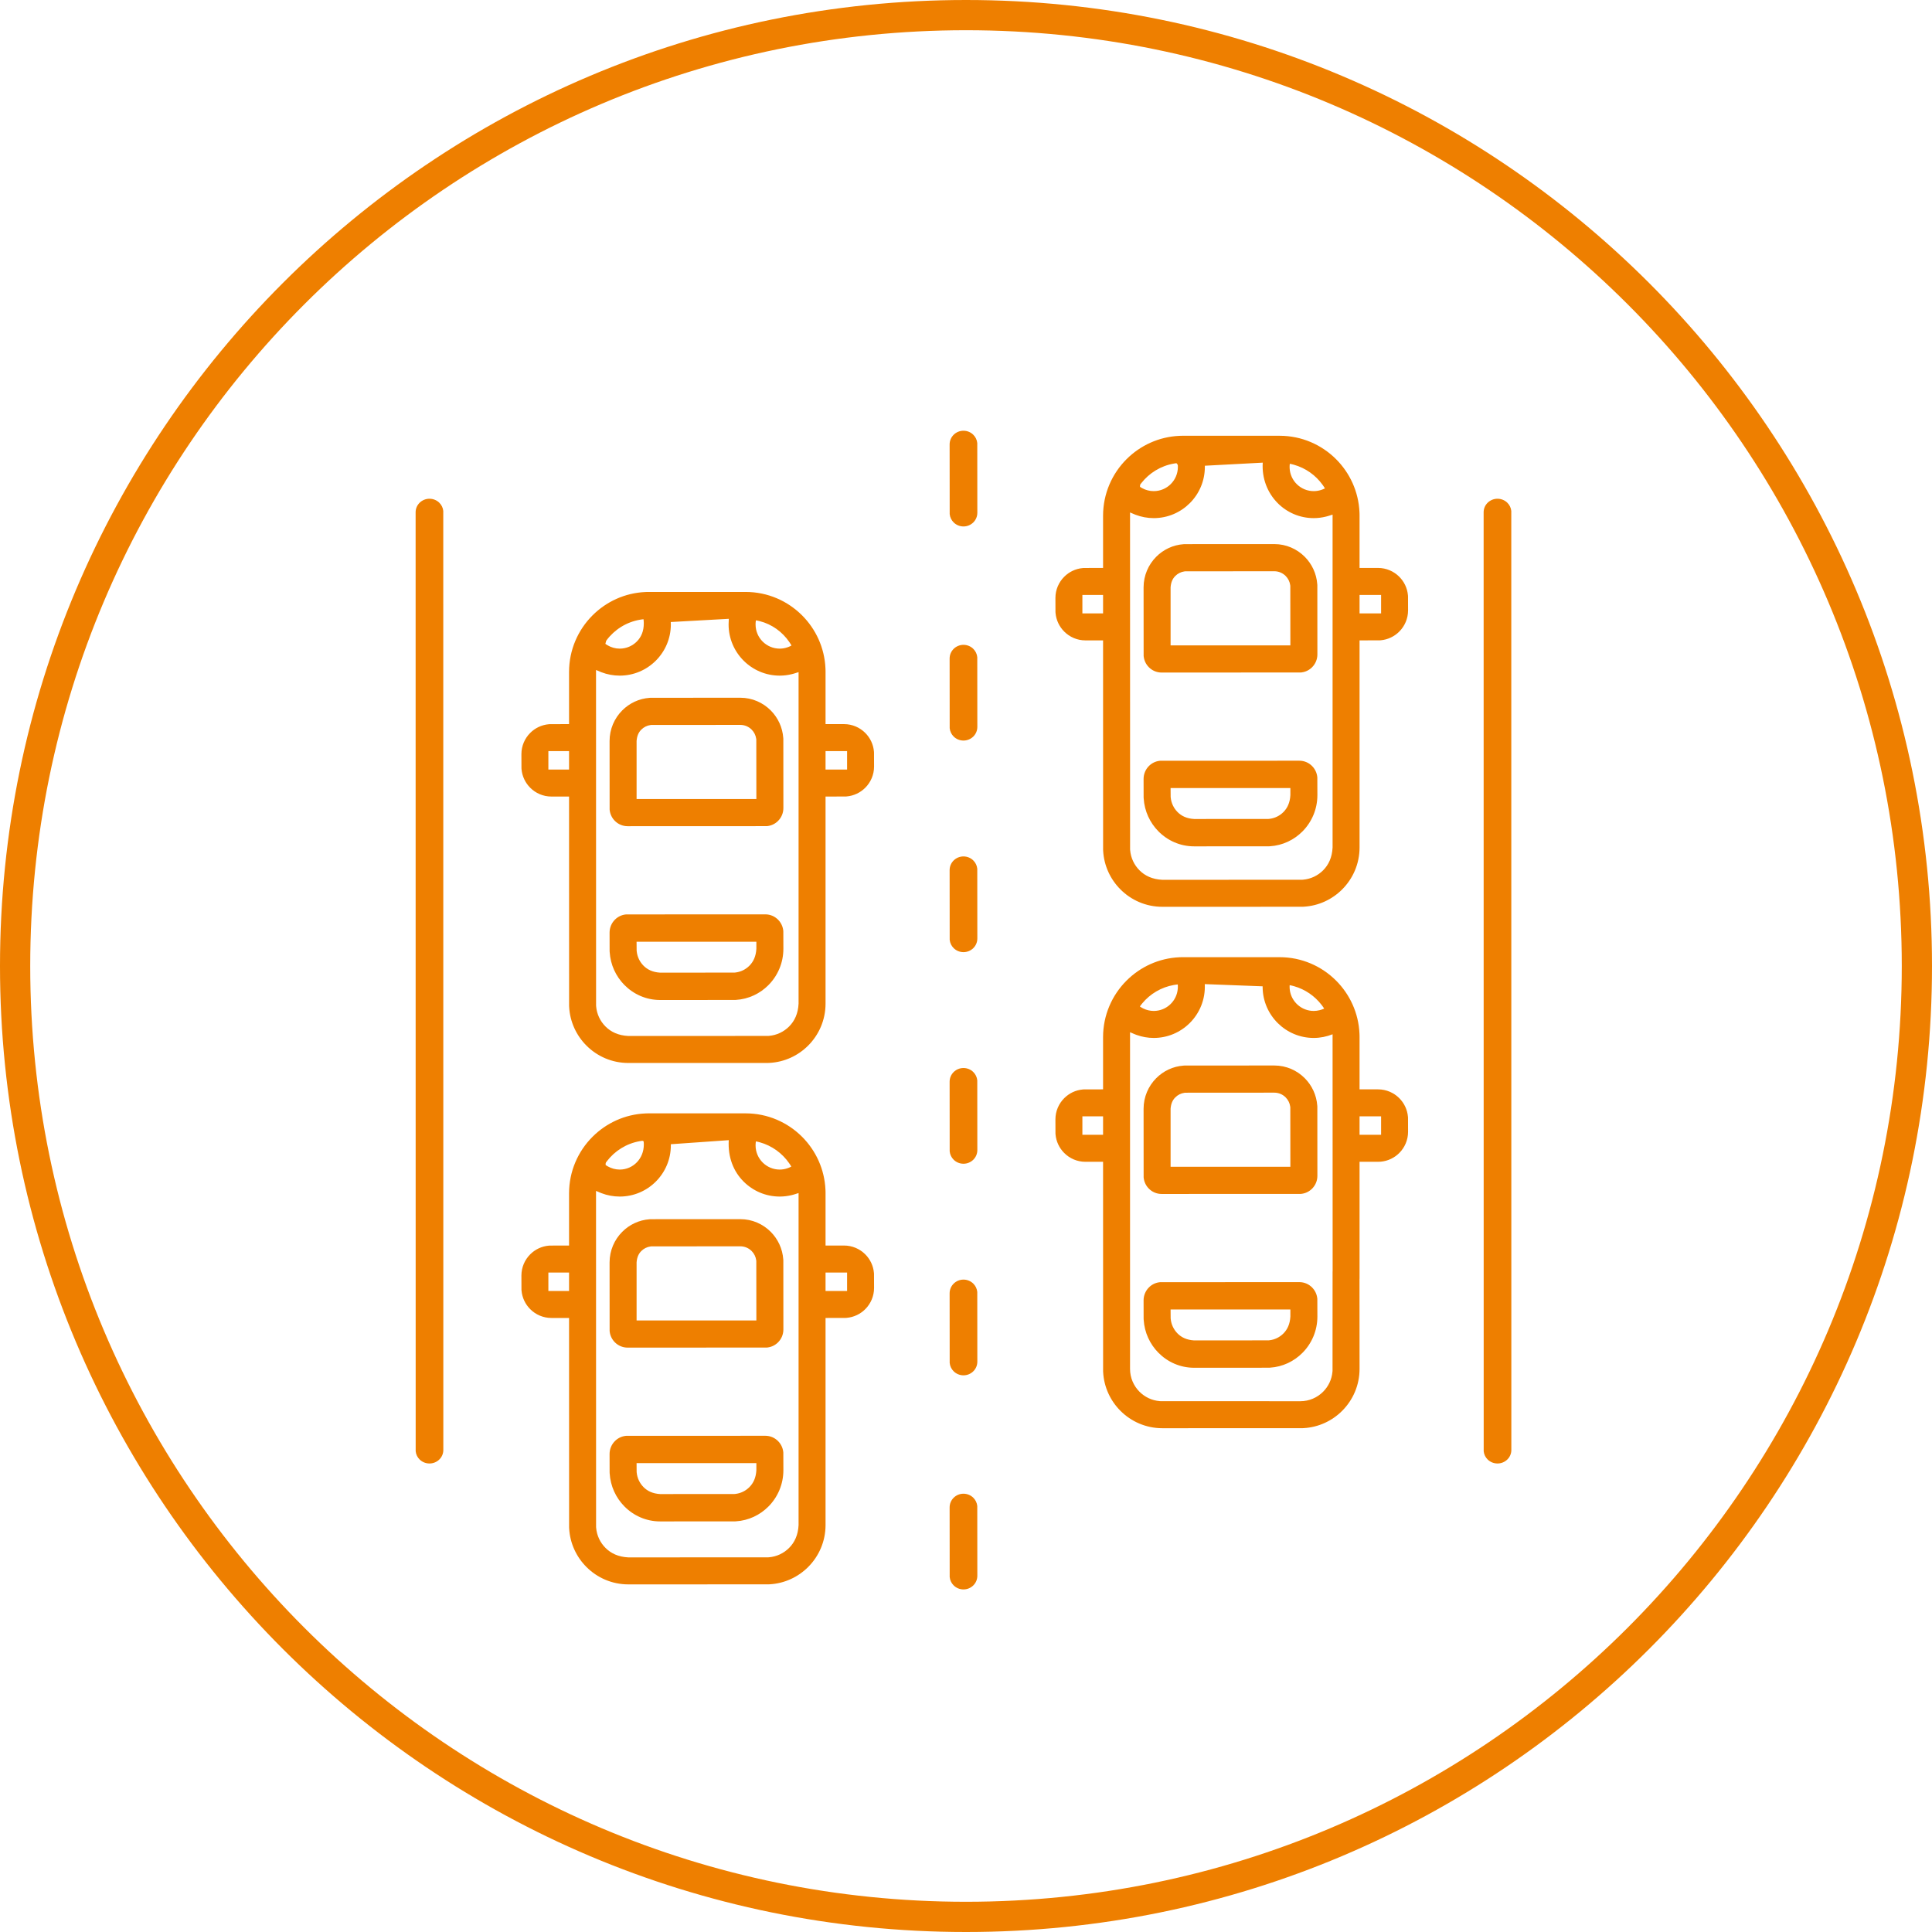 <?xml version="1.0" encoding="UTF-8"?>
<svg xmlns="http://www.w3.org/2000/svg" xmlns:xlink="http://www.w3.org/1999/xlink" width="767px" height="767px" viewBox="0 0 767 767" version="1.1">
  <title>icon-hoofdwegen</title>
  <g id="Page-1" stroke="none" stroke-width="1" fill="none" fill-rule="evenodd">
    <g id="icon-hoofdwegen" fill="#EE7F00" fill-rule="nonzero">
      <g id="Group" transform="translate(164.676, 171)">
        <path d="M343.341,2 C352.087,2 360.017,5.562 365.761,11.312 C371.19,16.747 374.666,24.136 375.031,32.316 L375.049,32.798 L375.06,33.273 L375.064,33.757 L375.064,54.474 L382.413,54.474 C385.697,54.474 388.674,55.812 390.831,57.971 C392.76,59.902 394.033,62.49 394.28,65.368 L394.304,65.715 L394.324,71.308 C394.324,74.595 392.987,77.576 390.83,79.735 C388.901,81.666 386.315,82.94 383.441,83.188 L383.095,83.212 L375.064,83.233 L375.064,165.445 C375.064,171.94 372.425,177.828 368.164,182.093 C364.19,186.072 358.805,188.638 352.84,188.965 L352.402,188.984 L296.768,189 C290.281,189 284.399,186.358 280.139,182.093 C276.165,178.114 273.601,172.723 273.274,166.752 L273.255,166.314 L273.239,83.232 L266.23,83.232 C262.948,83.232 259.971,81.894 257.816,79.735 C255.887,77.804 254.614,75.215 254.367,72.337 L254.343,71.99 L254.324,66.394 C254.324,63.107 255.659,60.128 257.815,57.969 C259.744,56.039 262.329,54.765 265.203,54.518 L265.549,54.493 L273.239,54.473 L273.239,33.757 C273.239,25.001 276.797,17.062 282.541,11.312 C287.97,5.878 295.351,2.398 303.522,2.032 L304.004,2.014 L304.478,2.004 L304.962,2 L343.341,2 Z M336.632,12.67 L313.642,13.893 L313.647,14.296 C313.669,19.929 311.389,25.039 307.697,28.736 C304.023,32.414 298.951,34.693 293.357,34.693 C290.841,34.693 288.394,34.222 286.112,33.35 L286.112,33.35 L285.658,33.17 L283.947,32.445 L283.966,166.153 L283.99,166.501 C284.244,169.62 285.617,172.427 287.705,174.518 C289.865,176.68 292.787,178.085 296.751,178.281 L296.751,178.281 L352.242,178.261 L352.589,178.238 C355.705,177.983 358.509,176.609 360.597,174.518 C362.756,172.356 364.161,169.43 364.356,165.463 L364.356,165.463 L364.356,33.3 L362.702,33.82 L362.226,33.958 L361.706,34.095 C360.139,34.484 358.514,34.693 356.865,34.693 C351.257,34.693 346.173,32.402 342.499,28.67 C338.544,24.652 336.225,18.966 336.632,12.67 L336.632,12.67 Z M273.239,65.193 L265.028,65.193 L265.028,72.512 L273.239,72.512 L273.239,65.193 Z M383.616,65.193 L375.064,65.193 L375.064,72.512 L383.616,72.512 L383.616,65.193 Z M347.377,13.115 C347.354,13.282 347.336,13.451 347.323,13.621 C347.307,13.816 347.298,14.01 347.295,14.203 C347.29,14.426 347.294,14.651 347.306,14.877 C347.437,17.413 348.554,19.694 350.281,21.338 C351.997,22.971 354.316,23.974 356.869,23.974 C357.839,23.974 358.784,23.823 359.68,23.549 C359.894,23.483 360.107,23.41 360.318,23.329 C360.499,23.26 360.679,23.185 360.855,23.105 C361.011,23.035 361.164,22.96 361.316,22.882 C361.229,22.737 361.14,22.594 361.05,22.452 C360.949,22.294 360.846,22.137 360.741,21.982 C360.624,21.808 360.503,21.635 360.379,21.464 C357.633,17.657 353.649,14.807 349.019,13.506 C348.817,13.449 348.615,13.395 348.412,13.345 C348.232,13.3 348.05,13.257 347.868,13.217 C347.705,13.181 347.541,13.147 347.377,13.115 Z M302.379,12.886 C302.217,12.905 302.056,12.926 301.895,12.95 C301.717,12.975 301.538,13.004 301.359,13.035 C296.128,13.942 291.557,16.792 288.412,20.814 C288.3,20.956 288.191,21.1 288.083,21.245 C287.986,21.375 287.891,21.507 287.908,22.271 C288.047,22.367 288.189,22.46 288.334,22.549 C288.499,22.651 288.667,22.748 288.838,22.839 C290.21,23.573 291.753,23.974 293.357,23.974 C296,23.974 298.396,22.899 300.131,21.161 C301.865,19.424 302.94,17.025 302.94,14.367 C302.94,14.173 302.934,13.98 302.922,13.788 C302.913,13.621 302.898,13.452 302.379,12.886 Z" id="Shape"></path>
        <path d="M131.341,64 C140.087,64 148.018,67.561 153.762,73.312 C159.19,78.746 162.666,86.135 163.031,94.316 L163.049,94.798 L163.06,95.273 L163.064,95.757 L163.064,116.474 L170.413,116.474 C173.697,116.474 176.674,117.811 178.831,119.97 C180.76,121.901 182.033,124.488 182.28,127.365 L182.304,127.712 L182.324,133.308 C182.324,136.595 180.988,139.575 178.832,141.733 C176.903,143.663 174.318,144.937 171.444,145.184 L171.098,145.209 L163.064,145.23 L163.064,227.445 C163.064,233.94 160.425,239.828 156.164,244.093 C152.19,248.072 146.805,250.638 140.84,250.965 L140.402,250.984 L84.768,251 C78.281,251 72.399,248.358 68.139,244.093 C64.165,240.114 61.601,234.723 61.274,228.752 L61.255,228.314 L61.239,145.228 L54.23,145.228 C50.947,145.228 47.971,143.891 45.815,141.733 C43.887,139.802 42.614,137.214 42.367,134.337 L42.343,133.99 L42.324,128.394 C42.324,125.107 43.659,122.128 45.815,119.969 C47.744,118.039 50.329,116.765 53.203,116.518 L53.549,116.493 L61.239,116.473 L61.239,95.757 C61.239,87.001 64.797,79.062 70.541,73.312 C75.97,67.878 83.351,64.398 91.522,64.032 L92.004,64.014 L92.478,64.004 L92.962,64 L131.341,64 Z M124.661,74.667 L101.617,75.945 L101.626,76.268 C101.635,76.482 101.647,76.694 101.647,76.909 C101.647,82.51 99.371,87.589 95.696,91.268 C92.022,94.946 86.949,97.225 81.353,97.225 C78.834,97.225 76.387,96.757 74.11,95.884 L74.11,95.884 L73.657,95.705 L71.947,94.977 L71.966,228.153 L71.99,228.501 C72.245,231.619 73.617,234.426 75.706,236.517 C77.866,238.679 80.788,240.085 84.751,240.281 L84.751,240.281 L140.242,240.261 L140.589,240.238 C143.705,239.983 146.509,238.609 148.597,236.518 C150.756,234.356 152.161,231.43 152.356,227.463 L152.356,227.463 L152.356,95.833 L150.702,96.355 L150.227,96.493 L149.708,96.629 C148.143,97.018 146.518,97.225 144.869,97.225 C139.274,97.225 134.201,94.946 130.526,91.268 C126.852,87.589 124.575,82.51 124.575,76.909 C124.575,76.738 124.583,76.568 124.599,76.194 C124.605,76.046 124.613,75.868 124.622,75.649 C124.63,75.458 124.637,75.298 124.642,75.162 L124.642,75.162 L124.661,74.667 Z M61.239,127.19 L53.028,127.19 L53.028,134.509 L61.239,134.509 L61.239,127.19 Z M171.616,127.19 L163.064,127.19 L163.064,134.509 L171.616,134.509 L171.616,127.19 Z M135.424,75.269 C135.397,75.425 135.373,75.583 135.354,75.742 C135.332,75.923 135.315,76.103 135.303,76.283 C135.29,76.49 135.283,76.699 135.283,76.909 C135.283,79.556 136.357,81.955 138.093,83.693 C139.828,85.43 142.225,86.505 144.869,86.505 C145.961,86.505 147.032,86.313 148.042,85.951 C148.239,85.881 148.435,85.803 148.627,85.72 C148.794,85.647 148.958,85.57 149.121,85.488 C149.263,85.417 149.404,85.341 149.543,85.262 C149.465,85.125 149.385,84.989 149.304,84.853 C149.213,84.703 149.121,84.554 149.027,84.407 C148.922,84.242 148.813,84.079 148.703,83.916 C145.942,79.867 141.804,76.84 136.968,75.6 C136.779,75.551 136.589,75.505 136.399,75.462 C136.229,75.424 136.059,75.388 135.888,75.355 C135.733,75.324 135.578,75.296 135.424,75.269 Z M90.8,74.838 C90.649,74.853 90.498,74.869 90.347,74.887 C90.183,74.907 90.019,74.929 89.856,74.952 C89.678,74.979 89.5,75.008 89.321,75.039 C83.94,75.983 79.253,78.981 76.111,83.198 C76.01,83.333 75.911,83.469 75.653,84.598 C75.781,84.695 75.911,84.788 76.043,84.877 C76.195,84.98 76.349,85.077 76.507,85.17 C77.957,86.027 79.617,86.505 81.353,86.505 C83.996,86.505 86.393,85.43 88.129,83.692 C89.848,81.971 90.945,79.606 90.904,76.354 C90.902,76.164 90.896,75.978 90.886,75.796 C90.877,75.63 90.865,75.463 90.849,75.293 C90.835,75.139 90.819,74.988 90.8,74.838 Z" id="Shape"></path>
        <path d="M341.228,45 C345.941,45 350.214,46.929 353.31,50.042 C356.139,52.887 357.985,56.722 358.281,60.98 L358.305,61.38 L358.324,88.806 C358.324,90.79 357.521,92.588 356.226,93.891 C355.12,95.003 353.654,95.755 352.02,95.95 L351.73,95.978 L296.473,96 C294.502,96 292.715,95.193 291.42,93.89 C290.314,92.778 289.568,91.304 289.374,89.661 L289.345,89.369 L289.324,62.192 C289.324,57.453 291.241,53.155 294.336,50.041 C297.164,47.196 300.977,45.34 305.21,45.042 L305.608,45.019 L341.228,45 Z M341.228,55.785 L305.853,55.81 L305.568,55.842 C304.151,56.032 302.878,56.693 301.912,57.664 C300.895,58.688 300.204,60.052 300.045,62.165 L300.045,62.165 L300.045,85.215 L347.6,85.215 L347.574,61.626 L347.543,61.339 C347.353,59.913 346.696,58.634 345.731,57.664 C344.577,56.503 342.983,55.785 341.228,55.785 L341.228,55.785 Z" id="Shape"></path>
        <path d="M351.173,131 C353.145,131 354.934,131.813 356.229,133.125 C357.335,134.245 358.081,135.73 358.274,137.384 L358.302,137.678 L358.324,144.671 C358.324,150.276 356.072,155.358 352.437,159.039 C349.077,162.441 344.536,164.646 339.504,164.961 L339.071,164.983 L309.397,165 C303.863,165 298.844,162.72 295.21,159.039 C291.851,155.637 289.673,151.038 289.362,145.943 L289.34,145.505 L289.324,138.244 C289.324,136.246 290.126,134.436 291.42,133.124 C292.526,132.004 293.992,131.247 295.625,131.051 L295.914,131.022 L351.173,131 Z M347.602,141.86 L300.044,141.86 L300.07,145.31 L300.096,145.63 C300.318,147.859 301.306,149.863 302.789,151.365 C304.335,152.93 306.417,153.963 309.38,154.14 L309.38,154.14 L338.879,154.119 L339.195,154.092 C341.397,153.867 343.377,152.867 344.861,151.364 C346.407,149.798 347.427,147.691 347.602,144.692 L347.602,144.692 L347.602,141.86 Z" id="Shape"></path>
        <path d="M343.341,209 C352.087,209 360.017,212.562 365.761,218.312 C371.19,223.747 374.666,231.136 375.031,239.316 L375.049,239.798 L375.06,240.273 L375.064,240.757 L375.064,261.474 L382.413,261.474 C385.696,261.474 388.674,262.812 390.83,264.971 C392.759,266.903 394.033,269.491 394.28,272.369 L394.304,272.715 L394.324,278.312 C394.324,281.598 392.988,284.578 390.832,286.736 C388.903,288.667 386.318,289.941 383.444,290.188 L383.098,290.212 L375.064,290.233 L375.064,336.517 C375.064,337.997 374.465,339.337 373.496,340.306 C372.528,341.276 371.19,341.875 369.711,341.875 C368.232,341.875 366.893,341.275 365.924,340.305 C365.124,339.505 364.575,338.452 364.409,337.275 L364.379,337.021 L364.355,239.604 C361.995,240.543 359.452,241.06 356.869,241.06 C351.33,241.06 346.305,238.826 342.642,235.213 C338.955,231.576 336.647,226.54 336.585,220.974 L336.584,220.566 L313.616,219.692 C313.923,225.764 311.552,231.298 307.584,235.212 C303.92,238.826 298.895,241.06 293.357,241.06 C291.015,241.06 288.726,240.644 286.581,239.877 L286.124,239.707 L285.665,239.525 L283.947,238.794 L283.947,372.445 C283.947,375.985 285.384,379.195 287.706,381.52 C289.794,383.611 292.598,384.986 295.713,385.241 L296.061,385.265 L351.534,385.284 C355.07,385.284 358.275,383.845 360.597,381.52 C362.685,379.429 364.058,376.621 364.313,373.501 L364.336,373.154 L364.356,333.979 C364.356,332.499 364.955,331.16 365.924,330.19 C366.893,329.221 368.232,328.621 369.711,328.621 C371.19,328.621 372.528,329.22 373.496,330.19 C374.296,330.991 374.844,332.044 375.01,333.221 L375.04,333.474 L375.064,372.445 C375.064,378.94 372.425,384.828 368.164,389.093 C364.19,393.072 358.805,395.638 352.84,395.965 L352.402,395.984 L296.768,396 C290.281,396 284.399,393.358 280.139,389.093 C276.165,385.114 273.601,379.723 273.274,373.752 L273.255,373.314 L273.239,290.232 L266.23,290.232 C262.948,290.232 259.971,288.894 257.816,286.735 C255.887,284.804 254.614,282.215 254.367,279.337 L254.343,278.99 L254.324,273.397 C254.324,270.11 255.66,267.13 257.816,264.971 C259.744,263.04 262.329,261.765 265.203,261.518 L265.549,261.493 L273.239,261.473 L273.239,240.757 C273.239,232.001 276.797,224.062 282.541,218.312 C287.97,212.878 295.351,209.398 303.522,209.032 L304.004,209.014 L304.478,209.004 L304.962,209 L343.341,209 Z M273.239,272.193 L265.028,272.193 L265.028,279.512 L273.239,279.512 L273.239,272.193 Z M383.616,272.193 L375.064,272.193 L375.064,279.512 L383.616,279.512 L383.616,272.193 Z M302.888,219.827 C302.732,219.842 302.576,219.859 302.419,219.877 C302.245,219.898 302.073,219.921 301.901,219.946 C301.709,219.974 301.516,220.005 301.324,220.039 C296.326,220.919 291.929,223.563 288.81,227.314 C288.685,227.464 288.563,227.615 288.443,227.768 C288.335,227.905 288.23,228.042 288.126,228.182 C288.032,228.308 287.939,228.435 287.848,228.563 C287.977,228.656 288.109,228.745 288.243,228.831 C288.396,228.929 288.552,229.023 288.71,229.111 C288.892,229.214 289.078,229.309 289.267,229.399 C290.534,230.003 291.923,230.34 293.357,230.34 C295.867,230.34 298.152,229.37 299.86,227.783 C301.581,226.185 302.715,223.96 302.904,221.473 C302.92,221.264 302.929,221.055 302.931,220.848 C302.933,220.667 302.93,220.486 302.922,220.304 C302.915,220.144 302.903,219.985 302.888,219.827 Z M347.318,220.104 C347.304,220.283 347.296,220.464 347.293,220.645 C347.29,220.854 347.294,221.063 347.305,221.27 C347.317,221.513 347.34,221.757 347.372,222.001 C347.683,224.364 348.855,226.462 350.563,227.962 C352.248,229.442 354.455,230.34 356.869,230.34 C357.675,230.34 358.461,230.231 359.222,230.039 C359.457,229.979 359.691,229.911 359.923,229.835 C360.122,229.769 360.319,229.697 360.513,229.619 C360.683,229.551 360.851,229.479 361.018,229.402 C360.92,229.249 360.82,229.098 360.718,228.948 C360.605,228.78 360.489,228.614 360.37,228.451 C360.236,228.265 360.099,228.082 359.958,227.9 C357.246,224.394 353.454,221.769 349.08,220.524 C348.861,220.462 348.641,220.403 348.421,220.348 C348.229,220.3 348.035,220.255 347.84,220.212 C347.666,220.174 347.492,220.138 347.318,220.104 Z" id="Shape"></path>
        <path d="M131.341,271 C140.087,271 148.017,274.562 153.761,280.312 C159.19,285.747 162.666,293.136 163.031,301.316 L163.049,301.798 L163.06,302.273 L163.064,302.757 L163.064,323.474 L170.413,323.474 C173.697,323.474 176.674,324.811 178.831,326.97 C180.76,328.901 182.033,331.488 182.28,334.365 L182.304,334.712 L182.324,340.308 C182.324,343.595 180.988,346.575 178.832,348.733 C176.903,350.663 174.318,351.937 171.444,352.184 L171.098,352.209 L163.064,352.23 L163.064,434.445 C163.064,440.94 160.425,446.828 156.164,451.093 C152.19,455.072 146.805,457.638 140.84,457.965 L140.402,457.984 L84.768,458 C78.281,458 72.399,455.358 68.139,451.093 C64.165,447.114 61.601,441.723 61.274,435.752 L61.255,435.314 L61.239,352.228 L54.23,352.228 C50.947,352.228 47.971,350.891 45.815,348.733 C43.887,346.802 42.614,344.214 42.367,341.337 L42.343,340.99 L42.324,335.394 C42.324,332.107 43.659,329.128 45.815,326.969 C47.744,325.039 50.329,323.765 53.203,323.518 L53.549,323.493 L61.239,323.473 L61.239,302.757 C61.239,294.001 64.797,286.062 70.541,280.312 C75.97,274.878 83.351,271.398 91.522,271.032 L92.004,271.014 L92.478,271.004 L92.962,271 L131.341,271 Z M124.64,281.642 L101.642,283.256 L101.647,283.659 C101.664,289.283 99.384,294.384 95.697,298.075 C92.022,301.753 86.949,304.031 81.353,304.031 C78.837,304.031 76.387,303.563 74.11,302.691 L74.11,302.691 L73.657,302.511 L71.947,301.784 L71.966,435.153 L71.99,435.501 C72.244,438.62 73.617,441.427 75.705,443.518 C77.865,445.68 80.787,447.085 84.751,447.281 L84.751,447.281 L140.242,447.261 L140.589,447.238 C143.705,446.983 146.509,445.609 148.597,443.518 C150.756,441.356 152.161,438.43 152.356,434.463 L152.356,434.463 L152.356,302.641 L150.702,303.162 L150.226,303.299 L149.706,303.436 C148.139,303.825 146.514,304.031 144.865,304.031 C139.272,304.031 134.2,301.752 130.526,298.074 C126.564,294.108 124.243,288.514 124.64,281.642 L124.64,281.642 Z M61.239,334.193 L53.028,334.193 L53.028,341.512 L61.239,341.512 L61.239,334.193 Z M171.616,334.193 L163.064,334.193 L163.064,341.512 L171.616,341.512 L171.616,334.193 Z M135.419,282.121 C135.392,282.282 135.369,282.445 135.35,282.609 C135.328,282.795 135.312,282.982 135.302,283.167 C135.289,283.381 135.284,283.597 135.287,283.814 C135.313,286.438 136.396,288.816 138.131,290.536 C139.863,292.253 142.243,293.315 144.869,293.315 C145.915,293.315 146.941,293.139 147.917,292.807 C148.12,292.737 148.322,292.661 148.52,292.579 C148.692,292.507 148.862,292.43 149.03,292.348 C149.177,292.276 149.323,292.201 149.466,292.122 C149.384,291.982 149.301,291.843 149.215,291.706 C149.121,291.553 149.025,291.402 148.926,291.252 C148.816,291.085 148.704,290.918 148.589,290.754 C145.831,286.796 141.754,283.83 137.001,282.498 C136.807,282.444 136.612,282.392 136.418,282.344 C136.244,282.301 136.07,282.26 135.894,282.221 C135.736,282.186 135.577,282.152 135.419,282.121 Z M90.361,281.889 C90.198,281.908 90.035,281.929 89.874,281.953 C89.695,281.979 89.516,282.007 89.336,282.039 C84.008,282.968 79.362,285.912 76.216,290.062 C76.111,290.201 76.008,290.341 75.906,290.482 C75.814,290.61 75.723,290.739 75.743,291.49 C75.876,291.586 76.011,291.678 76.149,291.767 C76.305,291.868 76.465,291.964 76.627,292.056 C78.051,292.863 79.668,293.315 81.353,293.315 C84.026,293.315 86.446,292.217 88.185,290.398 C89.878,288.627 90.93,286.168 90.919,283.365 C90.918,283.172 90.912,282.982 90.901,282.794 C90.892,282.627 90.878,282.459 90.861,282.29 C90.845,282.14 90.827,281.99 90.361,281.889 Z" id="Shape"></path>
        <path d="M129.225,313 C133.939,313 138.213,314.929 141.309,318.042 C144.139,320.887 145.985,324.722 146.281,328.979 L146.305,329.38 L146.324,356.806 C146.324,358.79 145.521,360.588 144.226,361.89 C143.119,363.003 141.653,363.754 140.02,363.95 L139.73,363.978 L84.476,364 C82.505,364 80.717,363.193 79.421,361.89 C78.315,360.777 77.568,359.303 77.374,357.66 L77.345,357.369 L77.324,330.192 C77.324,325.453 79.242,321.155 82.337,318.042 C85.166,315.197 88.979,313.341 93.212,313.042 L93.611,313.019 L129.225,313 Z M129.228,323.785 L93.859,323.81 L93.574,323.842 C92.155,324.032 90.882,324.693 89.917,325.663 C88.898,326.687 88.207,328.052 88.048,330.165 L88.048,330.165 L88.048,353.215 L135.6,353.215 L135.575,329.626 L135.543,329.339 C135.354,327.913 134.697,326.633 133.732,325.663 C132.579,324.503 130.986,323.785 129.228,323.785 L129.228,323.785 Z" id="Shape"></path>
        <path d="M139.171,399 C141.142,399 142.93,399.813 144.226,401.125 C145.332,402.245 146.08,403.73 146.274,405.384 L146.302,405.678 L146.324,412.671 C146.324,418.276 144.072,423.358 140.437,427.039 C137.078,430.441 132.537,432.646 127.506,432.961 L127.073,432.983 L97.402,433 C91.866,433 86.847,430.72 83.211,427.038 C79.851,423.636 77.673,419.038 77.362,413.943 L77.34,413.505 L77.324,406.244 C77.324,404.246 78.126,402.436 79.421,401.125 C80.528,400.004 81.994,399.247 83.627,399.051 L83.917,399.022 L139.171,399 Z M135.6,409.86 L88.043,409.86 L88.069,413.309 L88.095,413.629 C88.317,415.857 89.306,417.861 90.789,419.363 C92.336,420.929 94.418,421.963 97.377,422.14 L97.377,422.14 L126.874,422.119 L127.19,422.092 C129.393,421.867 131.373,420.866 132.857,419.364 C134.404,417.798 135.425,415.689 135.6,412.692 L135.6,412.692 L135.6,409.86 Z" id="Shape"></path>
        <path d="M129.225,106 C133.94,106 138.214,107.928 141.31,111.041 C144.139,113.886 145.985,117.721 146.281,121.979 L146.305,122.38 L146.324,149.806 C146.324,151.79 145.521,153.588 144.226,154.89 C143.119,156.003 141.653,156.754 140.02,156.95 L139.73,156.978 L84.476,157 C82.505,157 80.717,156.193 79.421,154.89 C78.315,153.777 77.568,152.303 77.374,150.66 L77.345,150.369 L77.324,123.192 C77.324,118.452 79.241,114.154 82.336,111.042 C85.165,108.196 88.979,106.34 93.212,106.042 L93.61,106.019 L129.225,106 Z M129.228,116.782 L93.859,116.806 L93.574,116.838 C92.155,117.029 90.882,117.69 89.917,118.661 C88.898,119.686 88.207,121.051 88.048,123.165 L88.048,123.165 L88.048,146.215 L135.6,146.215 L135.575,122.626 L135.543,122.339 C135.354,120.912 134.697,119.632 133.732,118.661 C132.578,117.5 130.985,116.782 129.228,116.782 L129.228,116.782 Z" id="Shape"></path>
        <path d="M139.171,192 C141.142,192 142.93,192.814 144.225,194.125 C145.332,195.246 146.079,196.73 146.273,198.384 L146.302,198.678 L146.324,205.673 C146.324,211.276 144.071,216.358 140.436,220.039 C137.077,223.44 132.537,225.646 127.506,225.961 L127.073,225.983 L97.402,226 C91.867,226 86.848,223.719 83.212,220.038 C79.852,216.636 77.673,212.038 77.362,206.944 L77.34,206.507 L77.324,199.243 C77.324,197.247 78.127,195.437 79.422,194.125 C80.529,193.005 81.995,192.247 83.628,192.051 L83.917,192.022 L139.171,192 Z M135.6,202.859 L88.043,202.859 L88.069,206.311 L88.095,206.631 C88.317,208.859 89.306,210.863 90.789,212.365 C92.336,213.931 94.418,214.964 97.377,215.141 L97.377,215.141 L126.874,215.12 L127.19,215.093 C129.393,214.868 131.373,213.868 132.857,212.365 C134.404,210.8 135.425,208.691 135.6,205.694 L135.6,205.694 L135.6,202.859 Z" id="Shape"></path>
        <path d="M341.228,252 C345.941,252 350.215,253.928 353.311,257.042 C356.14,259.886 357.985,263.721 358.281,267.979 L358.305,268.38 L358.324,295.806 C358.324,297.79 357.521,299.588 356.226,300.891 C355.12,302.003 353.654,302.755 352.02,302.95 L351.73,302.978 L296.473,303 C294.502,303 292.715,302.193 291.42,300.89 C290.314,299.778 289.568,298.304 289.374,296.661 L289.345,296.369 L289.324,269.192 C289.324,264.451 291.241,260.154 294.335,257.041 C297.164,254.196 300.976,252.34 305.21,252.042 L305.608,252.019 L341.228,252 Z M341.228,262.782 L305.854,262.806 L305.568,262.838 C304.151,263.029 302.878,263.691 301.913,264.662 C300.895,265.687 300.204,267.052 300.045,269.165 L300.045,269.165 L300.045,292.215 L347.6,292.215 L347.574,268.626 L347.543,268.339 C347.353,266.913 346.696,265.633 345.731,264.662 C344.577,263.5 342.983,262.782 341.228,262.782 L341.228,262.782 Z" id="Shape"></path>
        <path d="M351.173,338 C353.145,338 354.933,338.814 356.228,340.125 C357.334,341.246 358.081,342.73 358.274,344.384 L358.302,344.677 L358.324,351.673 C358.324,357.276 356.071,362.358 352.436,366.039 C349.076,369.44 344.535,371.646 339.504,371.961 L339.071,371.983 L309.397,372 C303.863,372 298.845,369.719 295.211,366.039 C291.851,362.637 289.673,358.038 289.362,352.944 L289.34,352.507 L289.324,345.243 C289.324,343.247 290.126,341.436 291.421,340.124 C292.527,339.004 293.992,338.247 295.625,338.051 L295.915,338.022 L351.173,338 Z M347.602,348.859 L300.044,348.859 L300.07,352.311 L300.096,352.631 C300.318,354.86 301.306,356.863 302.79,358.366 C304.336,359.931 306.418,360.964 309.379,361.141 L309.379,361.141 L338.879,361.12 L339.195,361.093 C341.397,360.868 343.376,359.867 344.86,358.365 C346.407,356.799 347.427,354.691 347.602,351.694 L347.602,351.694 L347.602,348.859 Z" id="Shape"></path>
        <path d="M217.825,337 C219.343,337 220.718,337.607 221.713,338.588 C222.593,339.457 223.177,340.618 223.3,341.912 L223.3,341.912 L223.324,369.582 C223.324,371.077 222.708,372.432 221.713,373.412 C220.717,374.393 219.343,375 217.825,375 C216.306,375 214.931,374.393 213.935,373.413 C213.054,372.545 212.47,371.384 212.348,370.091 L212.348,370.091 L212.324,342.422 C212.324,340.925 212.939,339.569 213.935,338.588 C214.931,337.607 216.306,337 217.825,337 Z" id="Path"></path>
        <path d="M217.825,253 C219.343,253 220.718,253.606 221.713,254.587 C222.594,255.455 223.177,256.616 223.3,257.909 L223.3,257.909 L223.324,285.581 C223.324,287.078 222.708,288.432 221.713,289.413 C220.718,290.394 219.343,291 217.825,291 C216.306,291 214.93,290.394 213.934,289.413 C213.053,288.545 212.47,287.384 212.347,286.091 L212.347,286.091 L212.324,258.419 C212.324,256.922 212.939,255.567 213.934,254.587 C214.93,253.606 216.306,253 217.825,253 Z" id="Path"></path>
        <path d="M217.825,422 C219.343,422 220.717,422.607 221.713,423.588 C222.593,424.456 223.177,425.616 223.3,426.909 L223.3,426.909 L223.324,454.578 C223.324,456.075 222.708,457.431 221.713,458.412 C220.718,459.393 219.343,460 217.825,460 C216.306,460 214.931,459.393 213.935,458.412 C213.054,457.544 212.47,456.382 212.348,455.088 L212.348,455.088 L212.324,427.418 C212.324,425.922 212.939,424.567 213.934,423.587 C214.93,422.606 216.306,422 217.825,422 L217.825,422 Z" id="Path"></path>
        <path d="M217.825,169 C219.343,169 220.717,169.607 221.713,170.588 C222.593,171.456 223.177,172.616 223.3,173.909 L223.3,173.909 L223.324,201.582 C223.324,203.077 222.708,204.432 221.713,205.412 C220.717,206.393 219.343,207 217.825,207 C216.306,207 214.931,206.393 213.935,205.413 C213.054,204.545 212.47,203.384 212.348,202.091 L212.348,202.091 L212.324,174.418 C212.324,172.923 212.94,171.568 213.935,170.587 C214.931,169.607 216.306,169 217.825,169 Z" id="Path"></path>
        <path d="M5.825,27 C7.343,27 8.717,27.599 9.713,28.568 C10.593,29.425 11.177,30.572 11.3,31.848 L11.324,404.649 C11.324,406.126 10.708,407.464 9.713,408.432 C8.717,409.401 7.343,410 5.825,410 C4.306,410 2.931,409.401 1.935,408.432 C1.054,407.575 0.47,406.429 0.348,405.152 L0.324,32.351 C0.324,30.874 0.94,29.536 1.935,28.568 C2.931,27.599 4.306,27 5.825,27 Z" id="Path-Copy"></path>
        <path d="M429.825,27 C431.343,27 432.717,27.599 433.713,28.568 C434.593,29.425 435.177,30.572 435.3,31.848 L435.324,404.649 C435.324,406.126 434.708,407.464 433.713,408.432 C432.717,409.401 431.343,410 429.825,410 C428.306,410 426.931,409.401 425.935,408.432 C425.054,407.575 424.47,406.429 424.348,405.152 L424.324,32.351 C424.324,30.874 424.94,29.536 425.935,28.568 C426.931,27.599 428.306,27 429.825,27 Z" id="Path-Copy-2"></path>
        <path d="M217.825,85 C219.343,85 220.718,85.606 221.713,86.587 C222.594,87.455 223.177,88.616 223.3,89.909 L223.3,89.909 L223.324,117.581 C223.324,119.078 222.708,120.432 221.713,121.413 C220.718,122.394 219.343,123 217.825,123 C216.306,123 214.93,122.394 213.934,121.413 C213.053,120.545 212.47,119.384 212.347,118.091 L212.347,118.091 L212.324,90.419 C212.324,88.922 212.939,87.567 213.934,86.587 C214.93,85.606 216.306,85 217.825,85 L217.825,85 Z" id="Path"></path>
        <path d="M217.825,0 C219.343,0 220.717,0.607 221.713,1.588 C222.593,2.456 223.177,3.616 223.3,4.909 L223.3,4.909 L223.324,32.578 C223.324,34.075 222.708,35.431 221.713,36.412 C220.718,37.393 219.343,38 217.825,38 C216.306,38 214.931,37.393 213.935,36.413 C213.054,35.545 212.47,34.384 212.348,33.091 L212.348,33.091 L212.324,5.418 C212.324,3.922 212.939,2.567 213.934,1.587 C214.93,0.606 216.306,0 217.825,0 Z" id="Path"></path>
      </g>
      <path d="M383.5,0 C595.301,0 767,171.699 767,383.5 C767,595.301 595.301,767 383.5,767 C171.699,767 0,595.301 0,383.5 C0,171.699 171.699,0 383.5,0 Z M383.5,12 C178.326,12 12,178.326 12,383.5 C12,588.674 178.326,755 383.5,755 C588.674,755 755,588.674 755,383.5 C755,178.326 588.674,12 383.5,12 Z" id="Oval-Copy-2"></path>
    </g>
  </g>
</svg>
